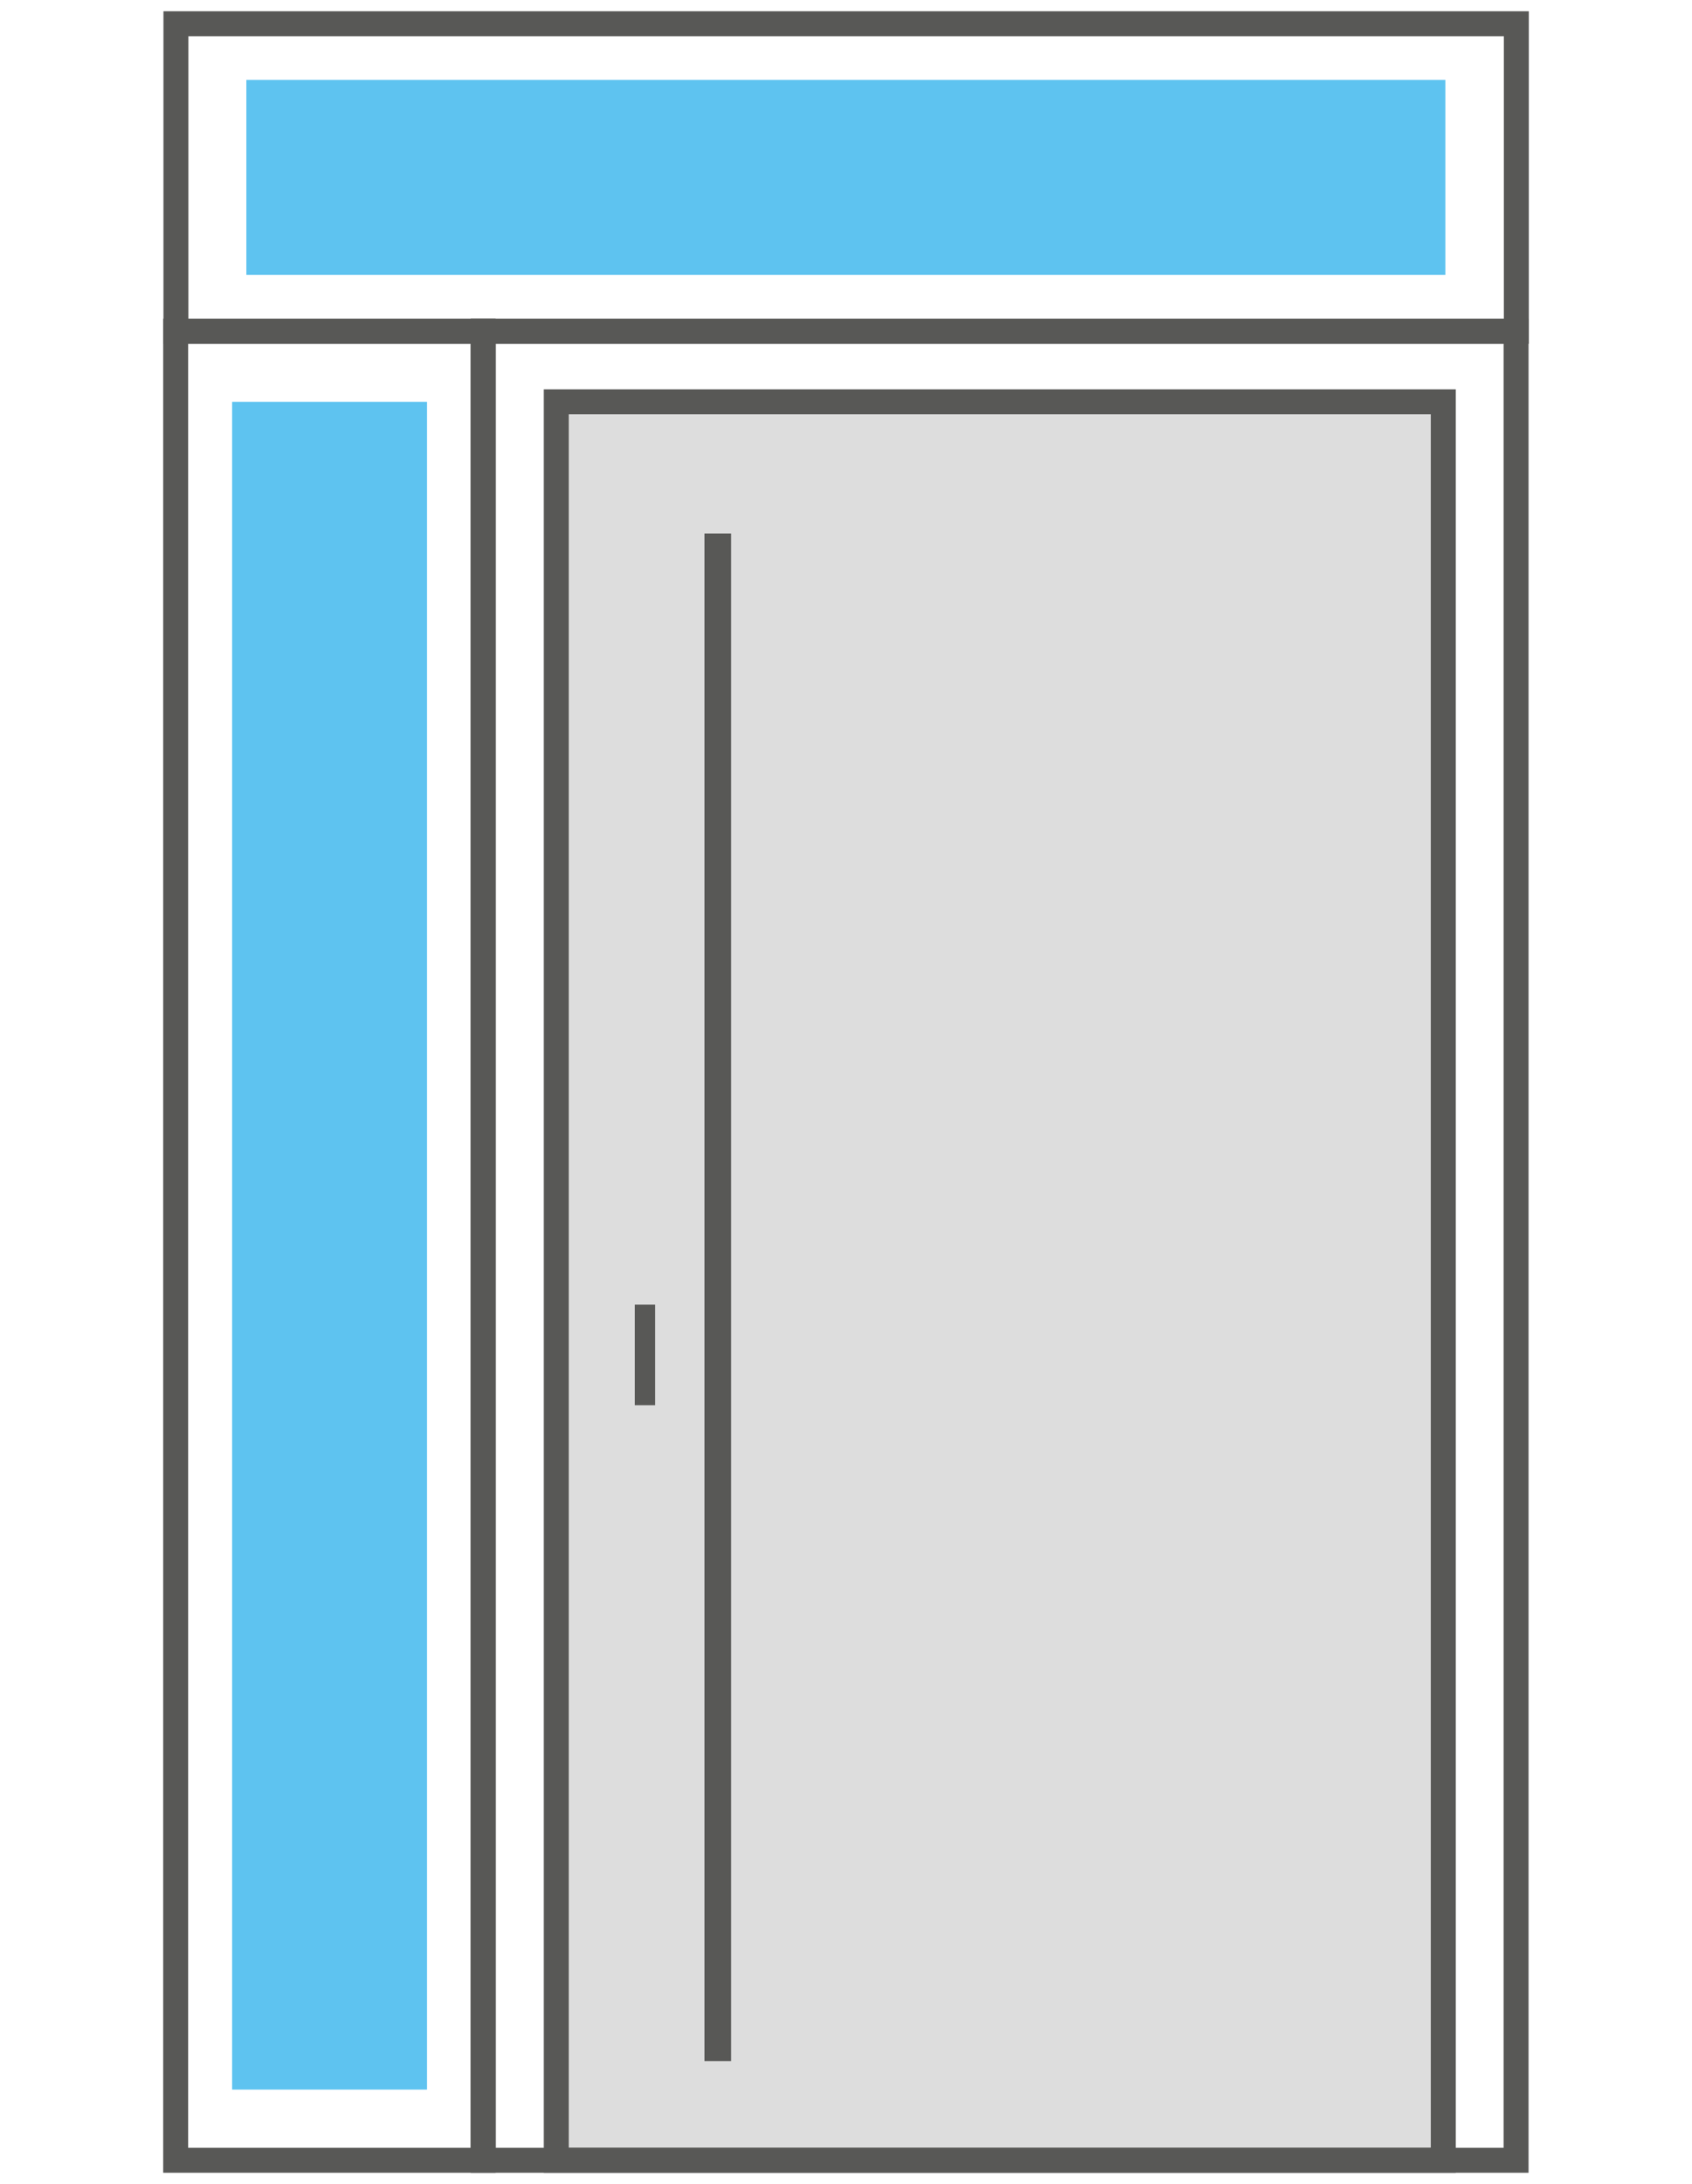 <svg id="_333" data-name="333" xmlns="http://www.w3.org/2000/svg" width="64.15" height="82.78" viewBox="0 0 64.15 82.78"><g id="b"><rect x="21.09" y="15.23" width="33.63" height="66.65" style="fill:#ddd"/><rect x="21.09" y="15.23" width="33.63" height="66.65" style="fill:none;stroke:#585856;stroke-miterlimit:10;stroke-width:0.946px"/><rect x="24.07" y="49.45" width="0.77" height="3.81" style="fill:#585856"/><rect x="26.71" y="20.22" width="1.01" height="57.9" style="fill:#585856"/><rect x="18.32" y="12.55" width="39.16" height="69.33" style="fill:none;stroke:#585856;stroke-miterlimit:10;stroke-width:0.946px"/><rect x="6.66" y="12.55" width="11.66" height="69.33" style="fill:none;stroke:#585856;stroke-miterlimit:10;stroke-width:0.946px"/><rect x="8.8" y="15.23" width="7.39" height="63.97" style="fill:#5ec3f0"/><rect x="6.67" y="0.9" width="50.82" height="11.66" style="fill:none;stroke:#585856;stroke-miterlimit:10;stroke-width:0.946px"/><rect x="9.34" y="3.03" width="45.46" height="7.39" style="fill:#5ec3f0"/></g></svg>